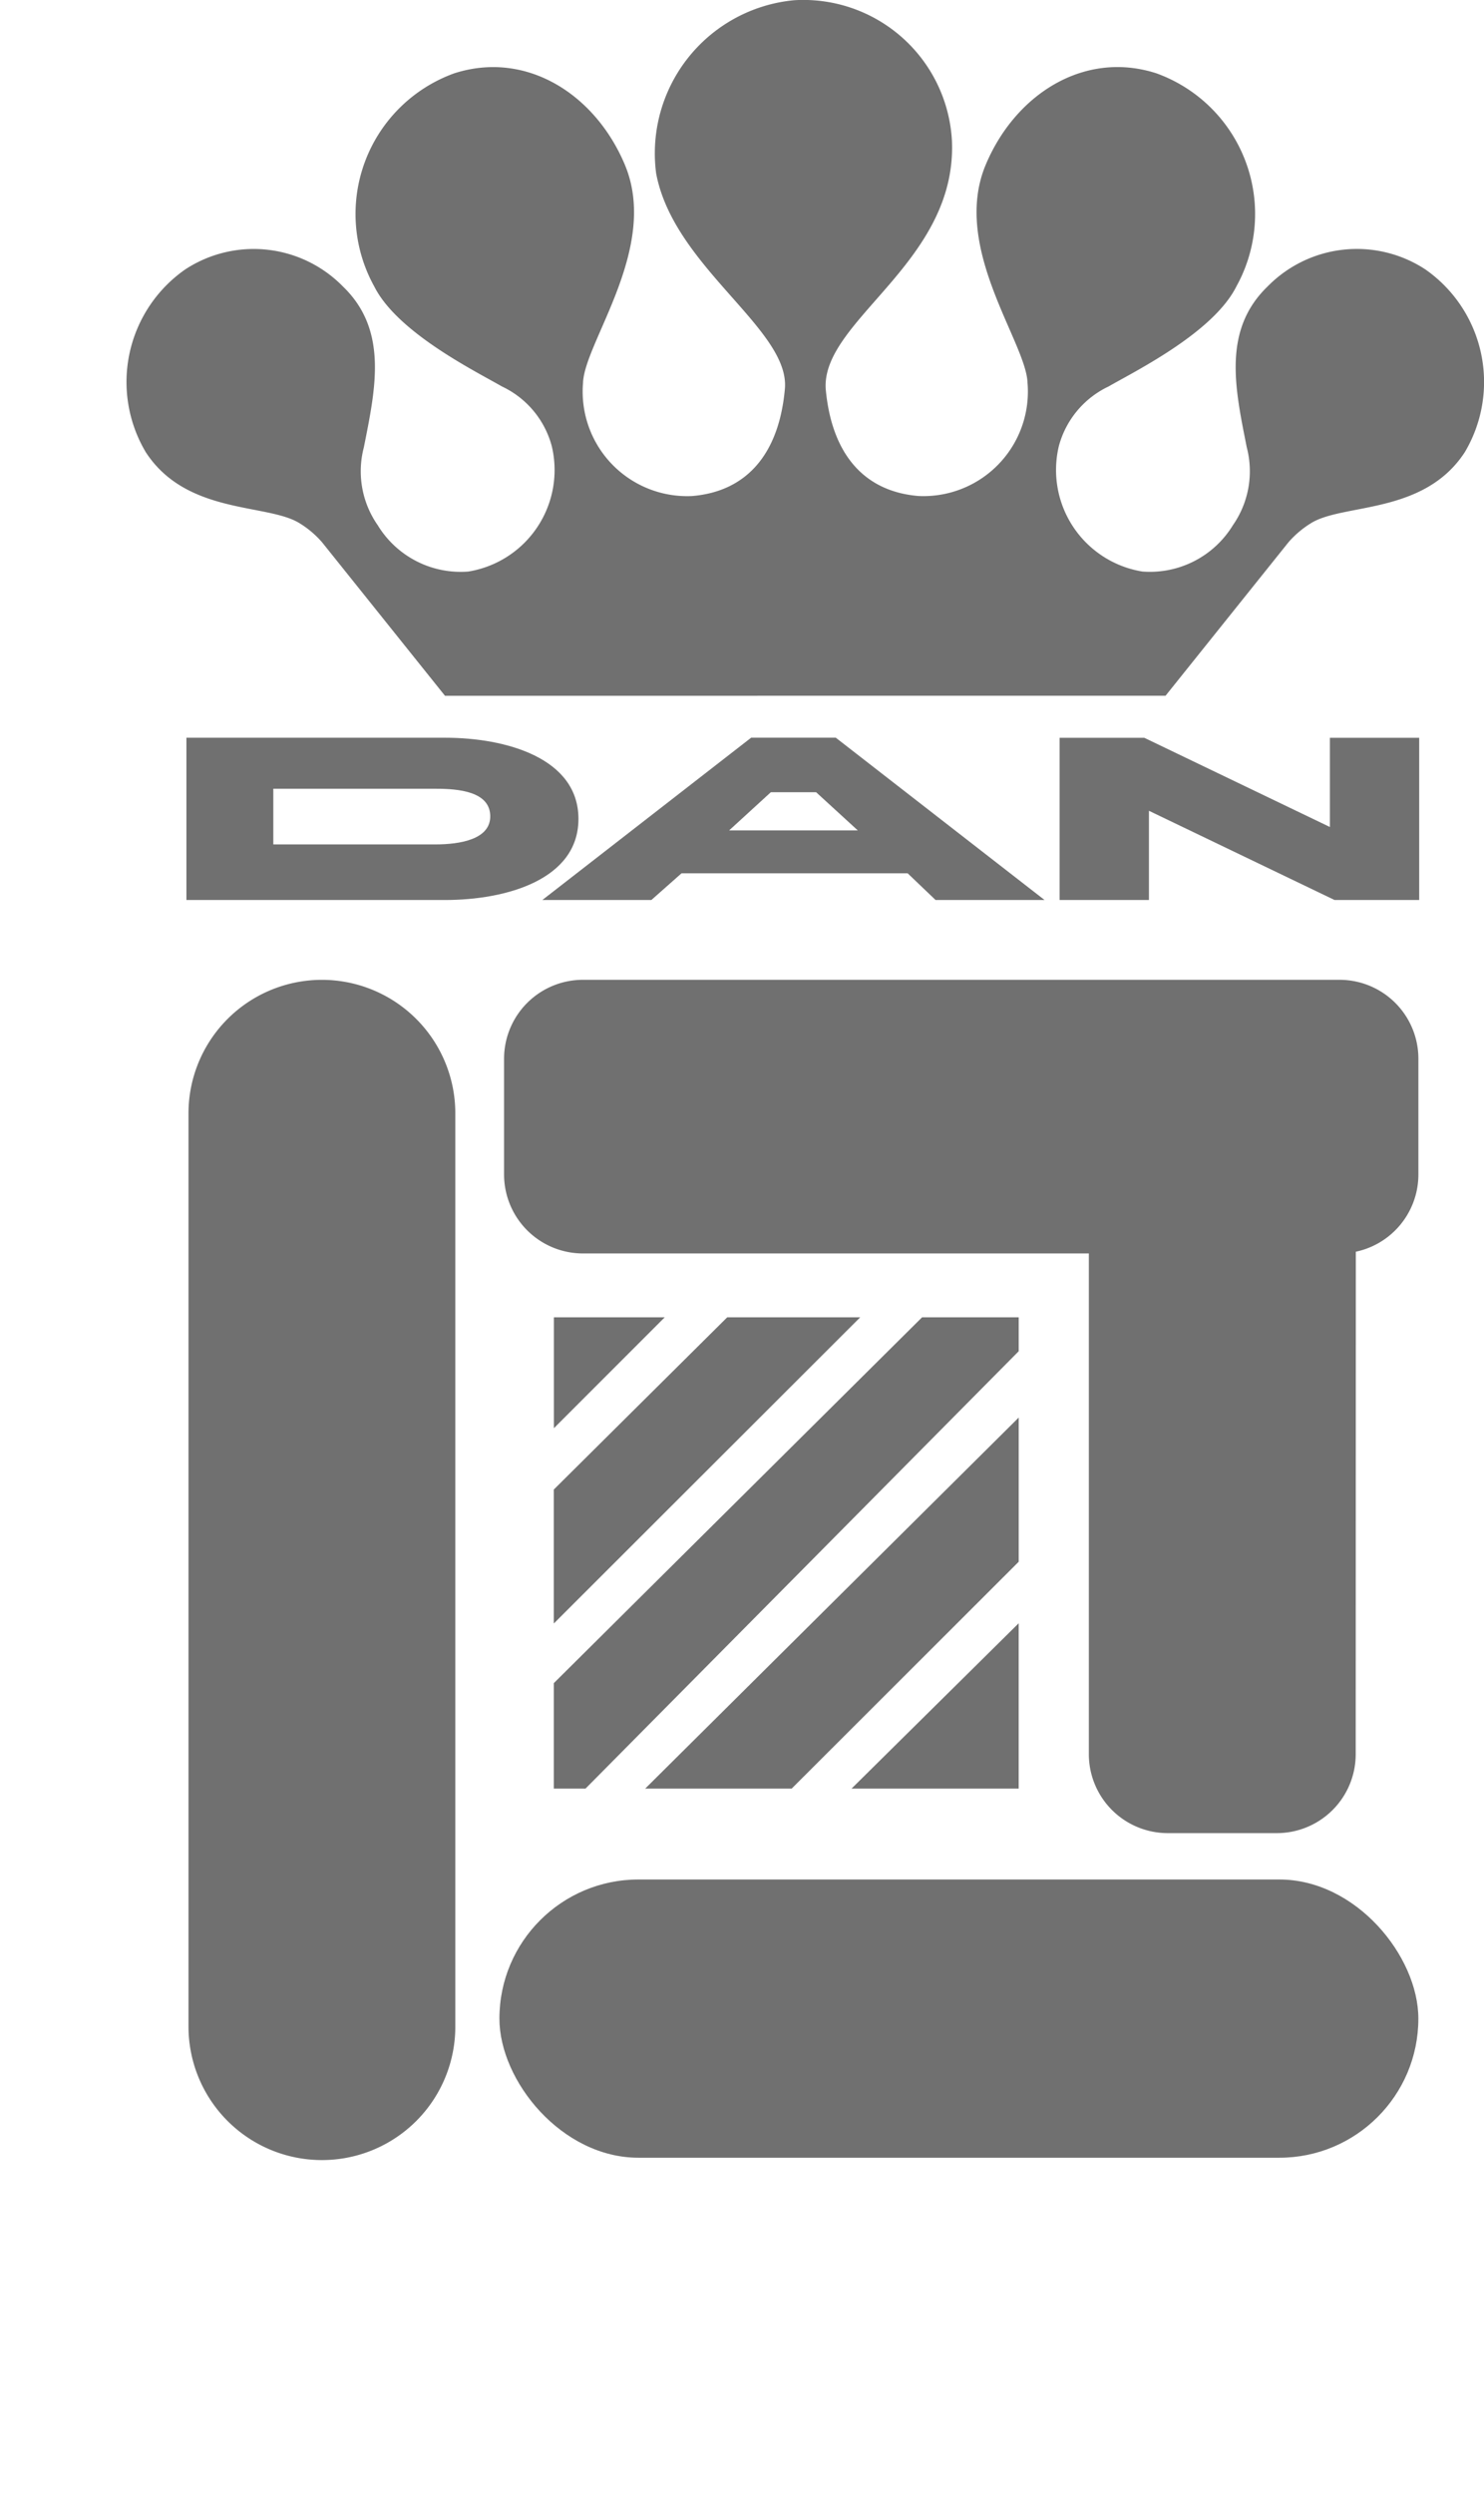 <svg xmlns="http://www.w3.org/2000/svg" width="46.869" height="78.724" viewBox="0 0 46.869 78.724"><defs><style>.a{fill:#707070;}.b{fill:#161615;}.c{fill:none;}</style></defs><g transform="translate(-57.9)"><path class="a" d="M4.214,0h0A4.214,4.214,0,0,1,8.427,4.214V33.042a4.211,4.211,0,0,1-4.211,4.211h0A4.214,4.214,0,0,1,0,33.039V4.214A4.214,4.214,0,0,1,4.214,0Z" transform="translate(63.853 30.928)"/><path class="a" d="M239.942-1406.351a2.491,2.491,0,0,1-2.493,2.49h-3.442a2.492,2.492,0,0,1-2.493-2.49v-15.807H215.538a2.492,2.492,0,0,1-2.493-2.49v-3.658a2.491,2.491,0,0,1,2.493-2.489h23.891a2.491,2.491,0,0,1,2.493,2.489v3.658a2.492,2.492,0,0,1-1.976,2.435Z" transform="translate(-139.225 1461.722)"/><rect class="a" width="29.023" height="8.782" rx="4.391" transform="translate(73.673 59.325)"/><path class="a" d="M259.436-1444.46v-2.816h2.82v5.12h-2.673l-5.862-2.816v2.816H250.9v-5.12h2.674Z" transform="translate(-159.534 1470.564)"/><path class="a" d="M220.052-1443l-.952.842h-3.443l6.593-5.122h2.673l6.593,5.122h-3.442l-.881-.842Zm4.249-2.56h-1.428l-1.319,1.207h4.065Z" transform="translate(-140.627 1470.565)"/><path class="a" d="M200.995-1444.827c-.026-.746-.975-.842-1.722-.842h-5.129v1.757h5.129c.761,0,1.748-.156,1.722-.915m-1.43,2.67H191.4v-5.122h8.168c1.924,0,4.213.641,4.213,2.562s-2.288,2.56-4.213,2.56" transform="translate(-127.612 1470.565)"/><path class="a" d="M216.442-1407.813h3.5l-3.5,3.5Z" transform="translate(-141.048 1449.393)"/><path class="a" d="M242-1386.98v5.22h-5.28Z" transform="translate(-151.927 1438.217)"/><path class="a" d="M234.458-1400.988v4.551l-7.172,7.162H222.66Z" transform="translate(-144.384 1445.732)"/><path class="a" d="M228.07-1407.813h3.052v1.07l-13.682,13.806h-1v-3.33Z" transform="translate(-141.048 1449.393)"/><path class="a" d="M221.917-1407.813h4.2l-9.677,9.664v-4.228Z" transform="translate(-141.049 1449.393)"/><path class="a" d="M220.138-1475.556l3.883-4.845a3.076,3.076,0,0,1,.732-.615c1.026-.615,3.556-.26,4.837-2.229a4.334,4.334,0,0,0-1.246-5.768,3.946,3.946,0,0,0-4.982.538c-1.437,1.384-1.025,3.231-.659,5.076a2.978,2.978,0,0,1-.438,2.461,3.07,3.07,0,0,1-2.859,1.461,3.248,3.248,0,0,1-2.637-3.961,2.92,2.92,0,0,1,1.575-1.883c.816-.472,3.3-1.692,4.031-3.154a4.72,4.72,0,0,0-2.529-6.729c-2.271-.73-4.449.656-5.386,2.885-1.1,2.614,1.275,5.6,1.319,6.882a3.3,3.3,0,0,1-3.443,3.576c-1.74-.145-2.747-1.346-2.931-3.383-.133-2.17,4.165-4,3.986-7.844a4.7,4.7,0,0,0-4.983-4.422,4.855,4.855,0,0,0-4.359,5.461c.551,2.961,4.235,4.928,4.067,6.806-.183,2.037-1.19,3.238-2.931,3.383a3.3,3.3,0,0,1-3.444-3.576c.046-1.282,2.419-4.268,1.32-6.882-.936-2.228-3.113-3.615-5.386-2.885a4.72,4.72,0,0,0-2.527,6.729c.733,1.461,3.213,2.682,4.029,3.154a2.912,2.912,0,0,1,1.576,1.883,3.246,3.246,0,0,1-2.638,3.961,3.068,3.068,0,0,1-2.857-1.461,2.971,2.971,0,0,1-.439-2.461c.366-1.845.777-3.692-.661-5.076a3.946,3.946,0,0,0-4.982-.538,4.333,4.333,0,0,0-1.245,5.768c1.281,1.969,3.809,1.615,4.835,2.229a3.047,3.047,0,0,1,.733.615l3.882,4.845Z" transform="translate(-125.427 1497.517)"/><g transform="translate(57.9 30.793)"><line class="b" y2="47.931" transform="translate(0.347 0)"/><rect class="c" width="0.695" height="47.931" transform="translate(0 0)"/></g></g></svg>